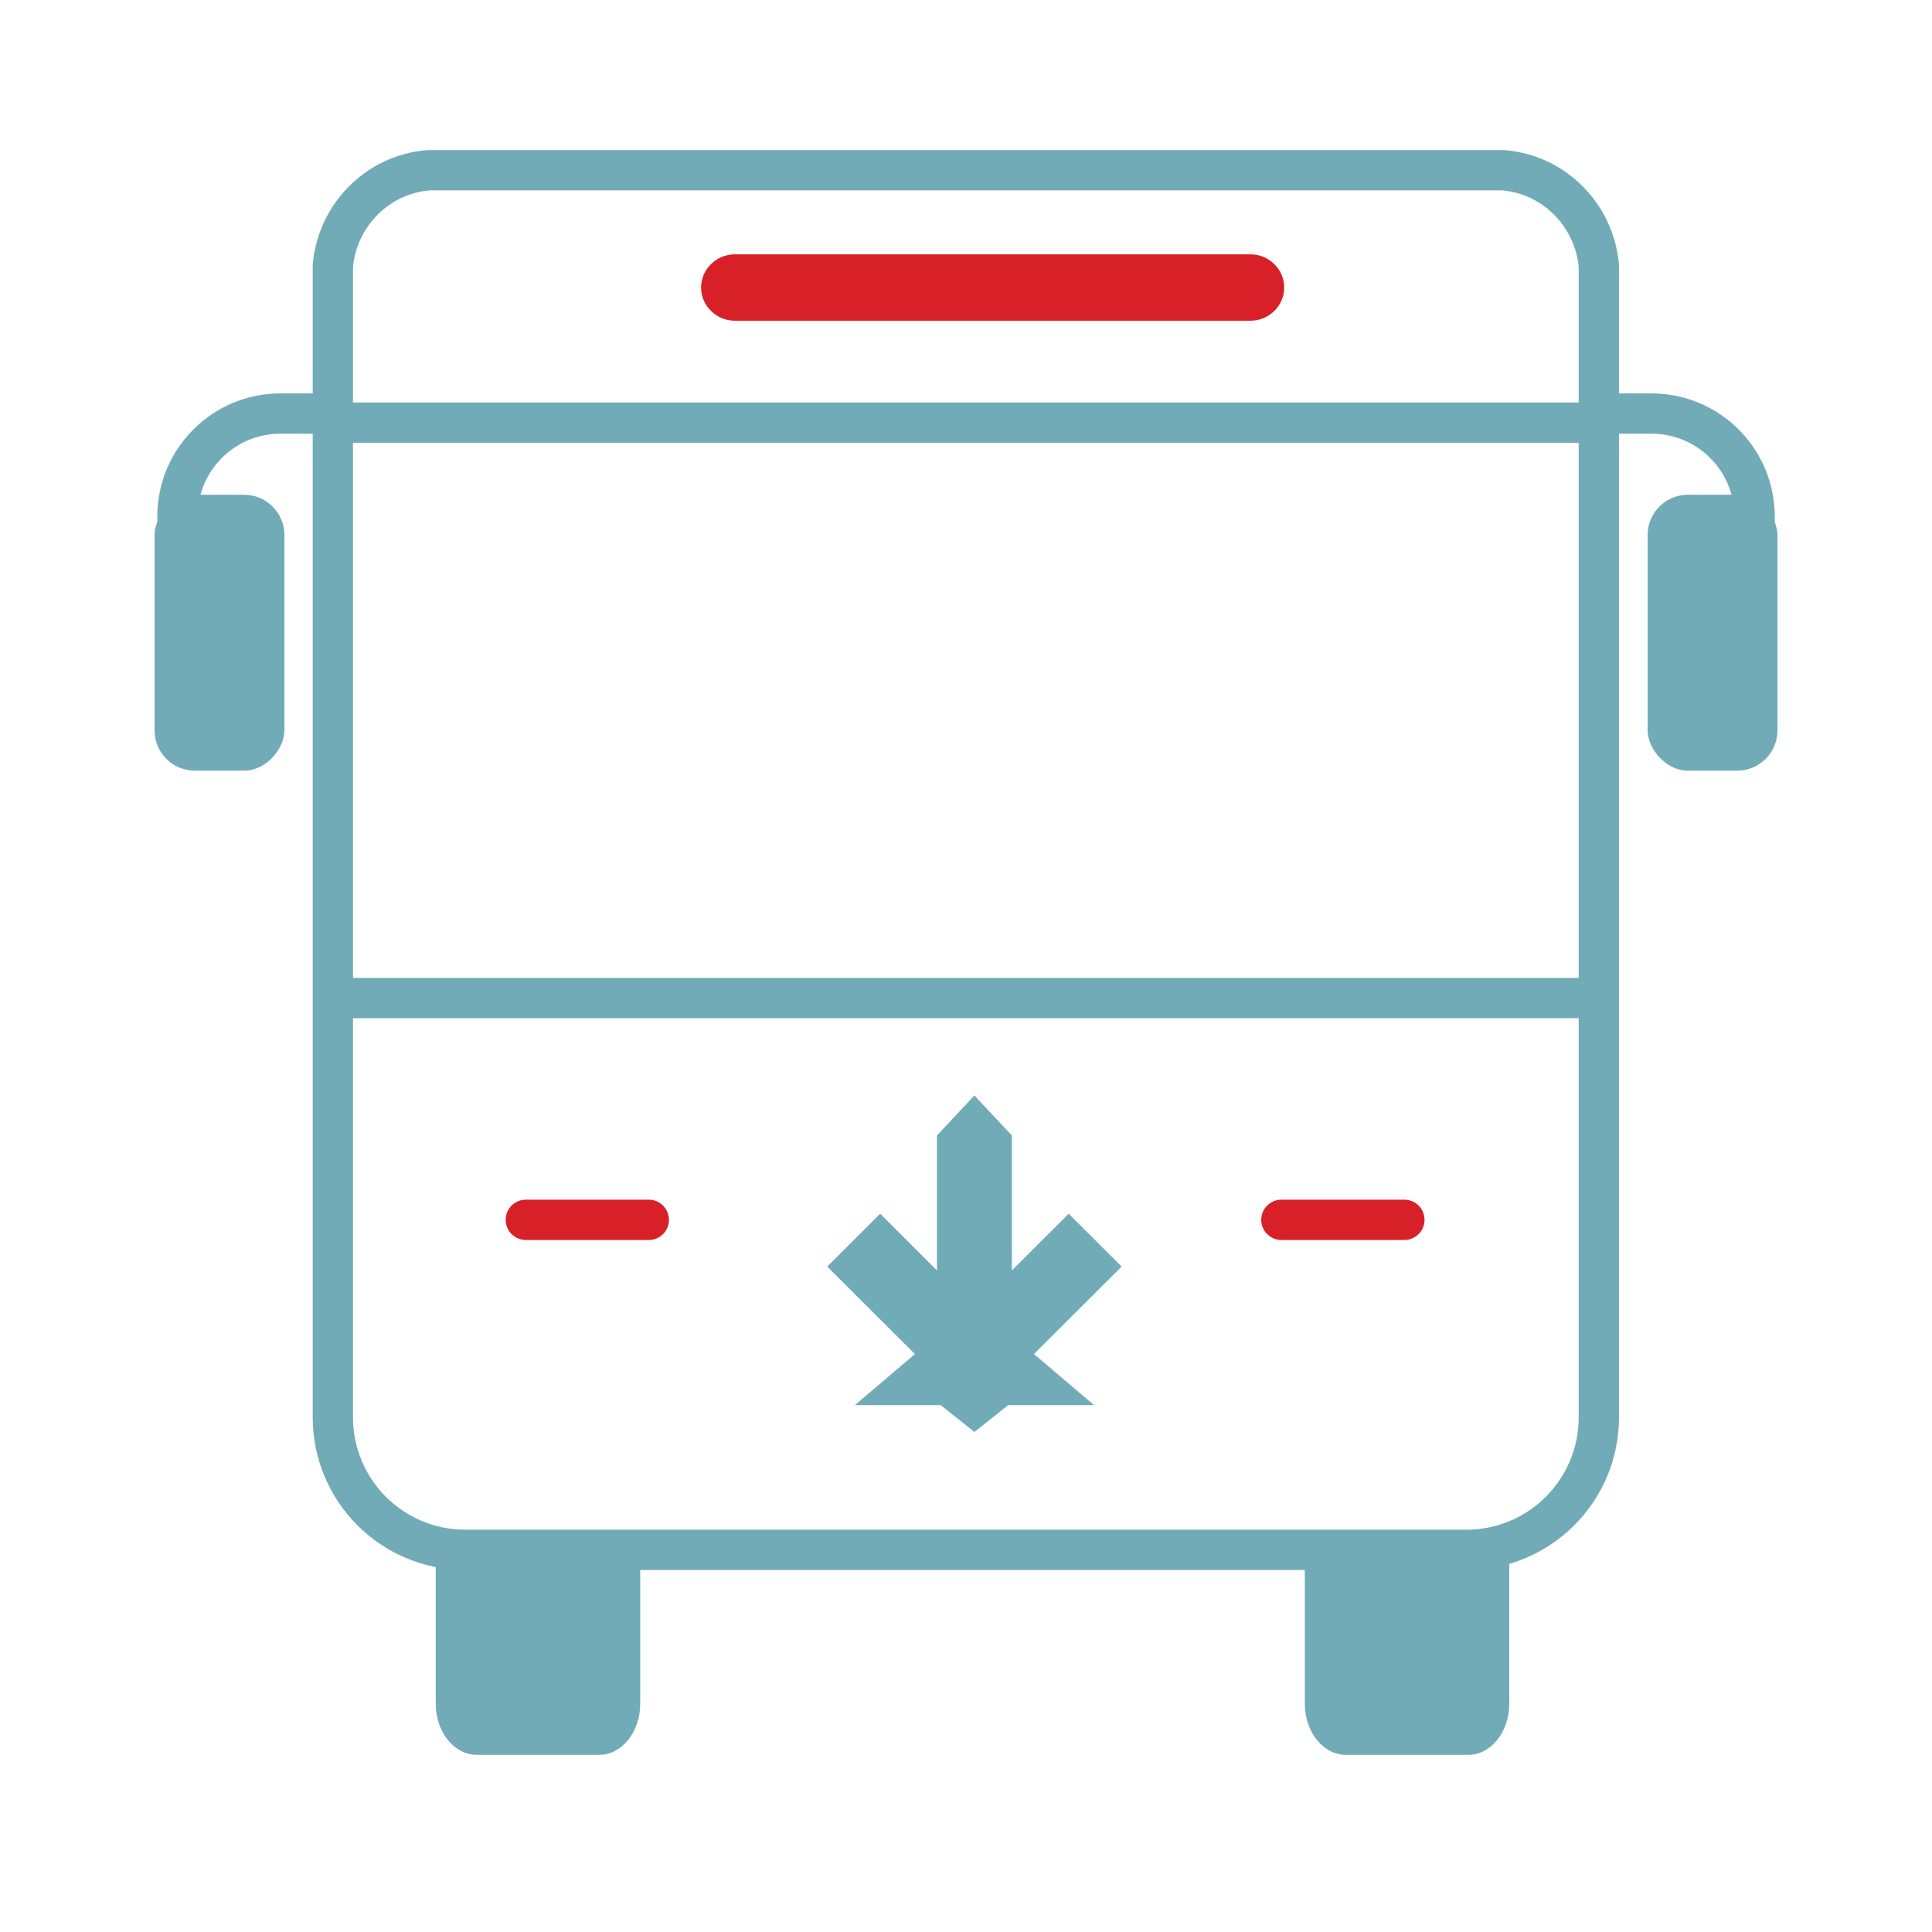 <svg width="70" height="70" viewBox="0 0 70 70" fill="none" xmlns="http://www.w3.org/2000/svg">
<path d="M15.788 56.173V61.729C15.788 62.22 15.944 62.691 16.222 63.038C16.5 63.386 16.877 63.581 17.27 63.581H21.715C22.108 63.581 22.484 63.386 22.762 63.038C23.04 62.691 23.196 62.22 23.196 61.729V56.173" fill="#71ABB8"/>
<path d="M47.276 56.173V61.729C47.276 62.22 47.432 62.691 47.71 63.038C47.988 63.386 48.365 63.581 48.758 63.581H53.203C53.595 63.581 53.972 63.386 54.25 63.038C54.528 62.691 54.684 62.22 54.684 61.729V56.173" fill="#71ABB8"/>
<path d="M57.937 36.162H12.068" stroke="#71ABB8" stroke-width="1.46"/>
<path d="M50.883 44.197H46.427" stroke="#D82028" stroke-width="1.46" stroke-linecap="round" stroke-linejoin="round"/>
<path d="M23.507 44.197H19.052" stroke="#D82028" stroke-width="1.46" stroke-linecap="round" stroke-linejoin="round"/>
<path d="M57.559 15.312L11.69 15.312" stroke="#71ABB8" stroke-width="1.46"/>
<path d="M39.639 50.91H36.529L35.306 51.883L34.083 50.91H30.973L33.15 49.06L29.972 45.89L31.89 43.974L33.948 46.031V41.141L35.304 39.691L36.662 41.141V46.032L38.721 43.975L40.639 45.89L37.462 49.06L39.639 50.91Z" fill="#71ABB8"/>
<path d="M57.929 9.618C57.753 7.77 56.293 6.316 54.466 6.168H38.895H31.674H15.524C13.697 6.316 12.237 7.77 12.06 9.618V34.791V51.354C12.06 54.005 14.209 56.154 16.86 56.154H53.129C55.78 56.154 57.929 54.005 57.929 51.354V34.791V9.618Z" stroke="#71ABB8" stroke-width="1.46"/>
<path d="M12.066 14.984L10.161 14.984C8.089 14.984 6.414 16.672 6.429 18.743L6.479 25.57" stroke="#71ABB8" stroke-width="1.46" stroke-linecap="round"/>
<rect width="4.705" height="9.997" rx="1.46" transform="matrix(-1 0 0 1 10.305 17.926)" fill="#71ABB8"/>
<path d="M57.935 14.984L59.84 14.984C61.912 14.984 63.587 16.672 63.572 18.743L63.522 25.57" stroke="#71ABB8" stroke-width="1.46" stroke-linecap="round"/>
<rect x="59.696" y="17.926" width="4.705" height="9.997" rx="1.46" fill="#71ABB8"/>
<path d="M26.626 11.62H45.305C45.978 11.62 46.529 11.079 46.529 10.418C46.529 9.756 45.978 9.215 45.305 9.215H26.626C25.953 9.215 25.402 9.756 25.402 10.418C25.402 11.079 25.953 11.62 26.626 11.62Z" fill="#D82028"/>
</svg>
